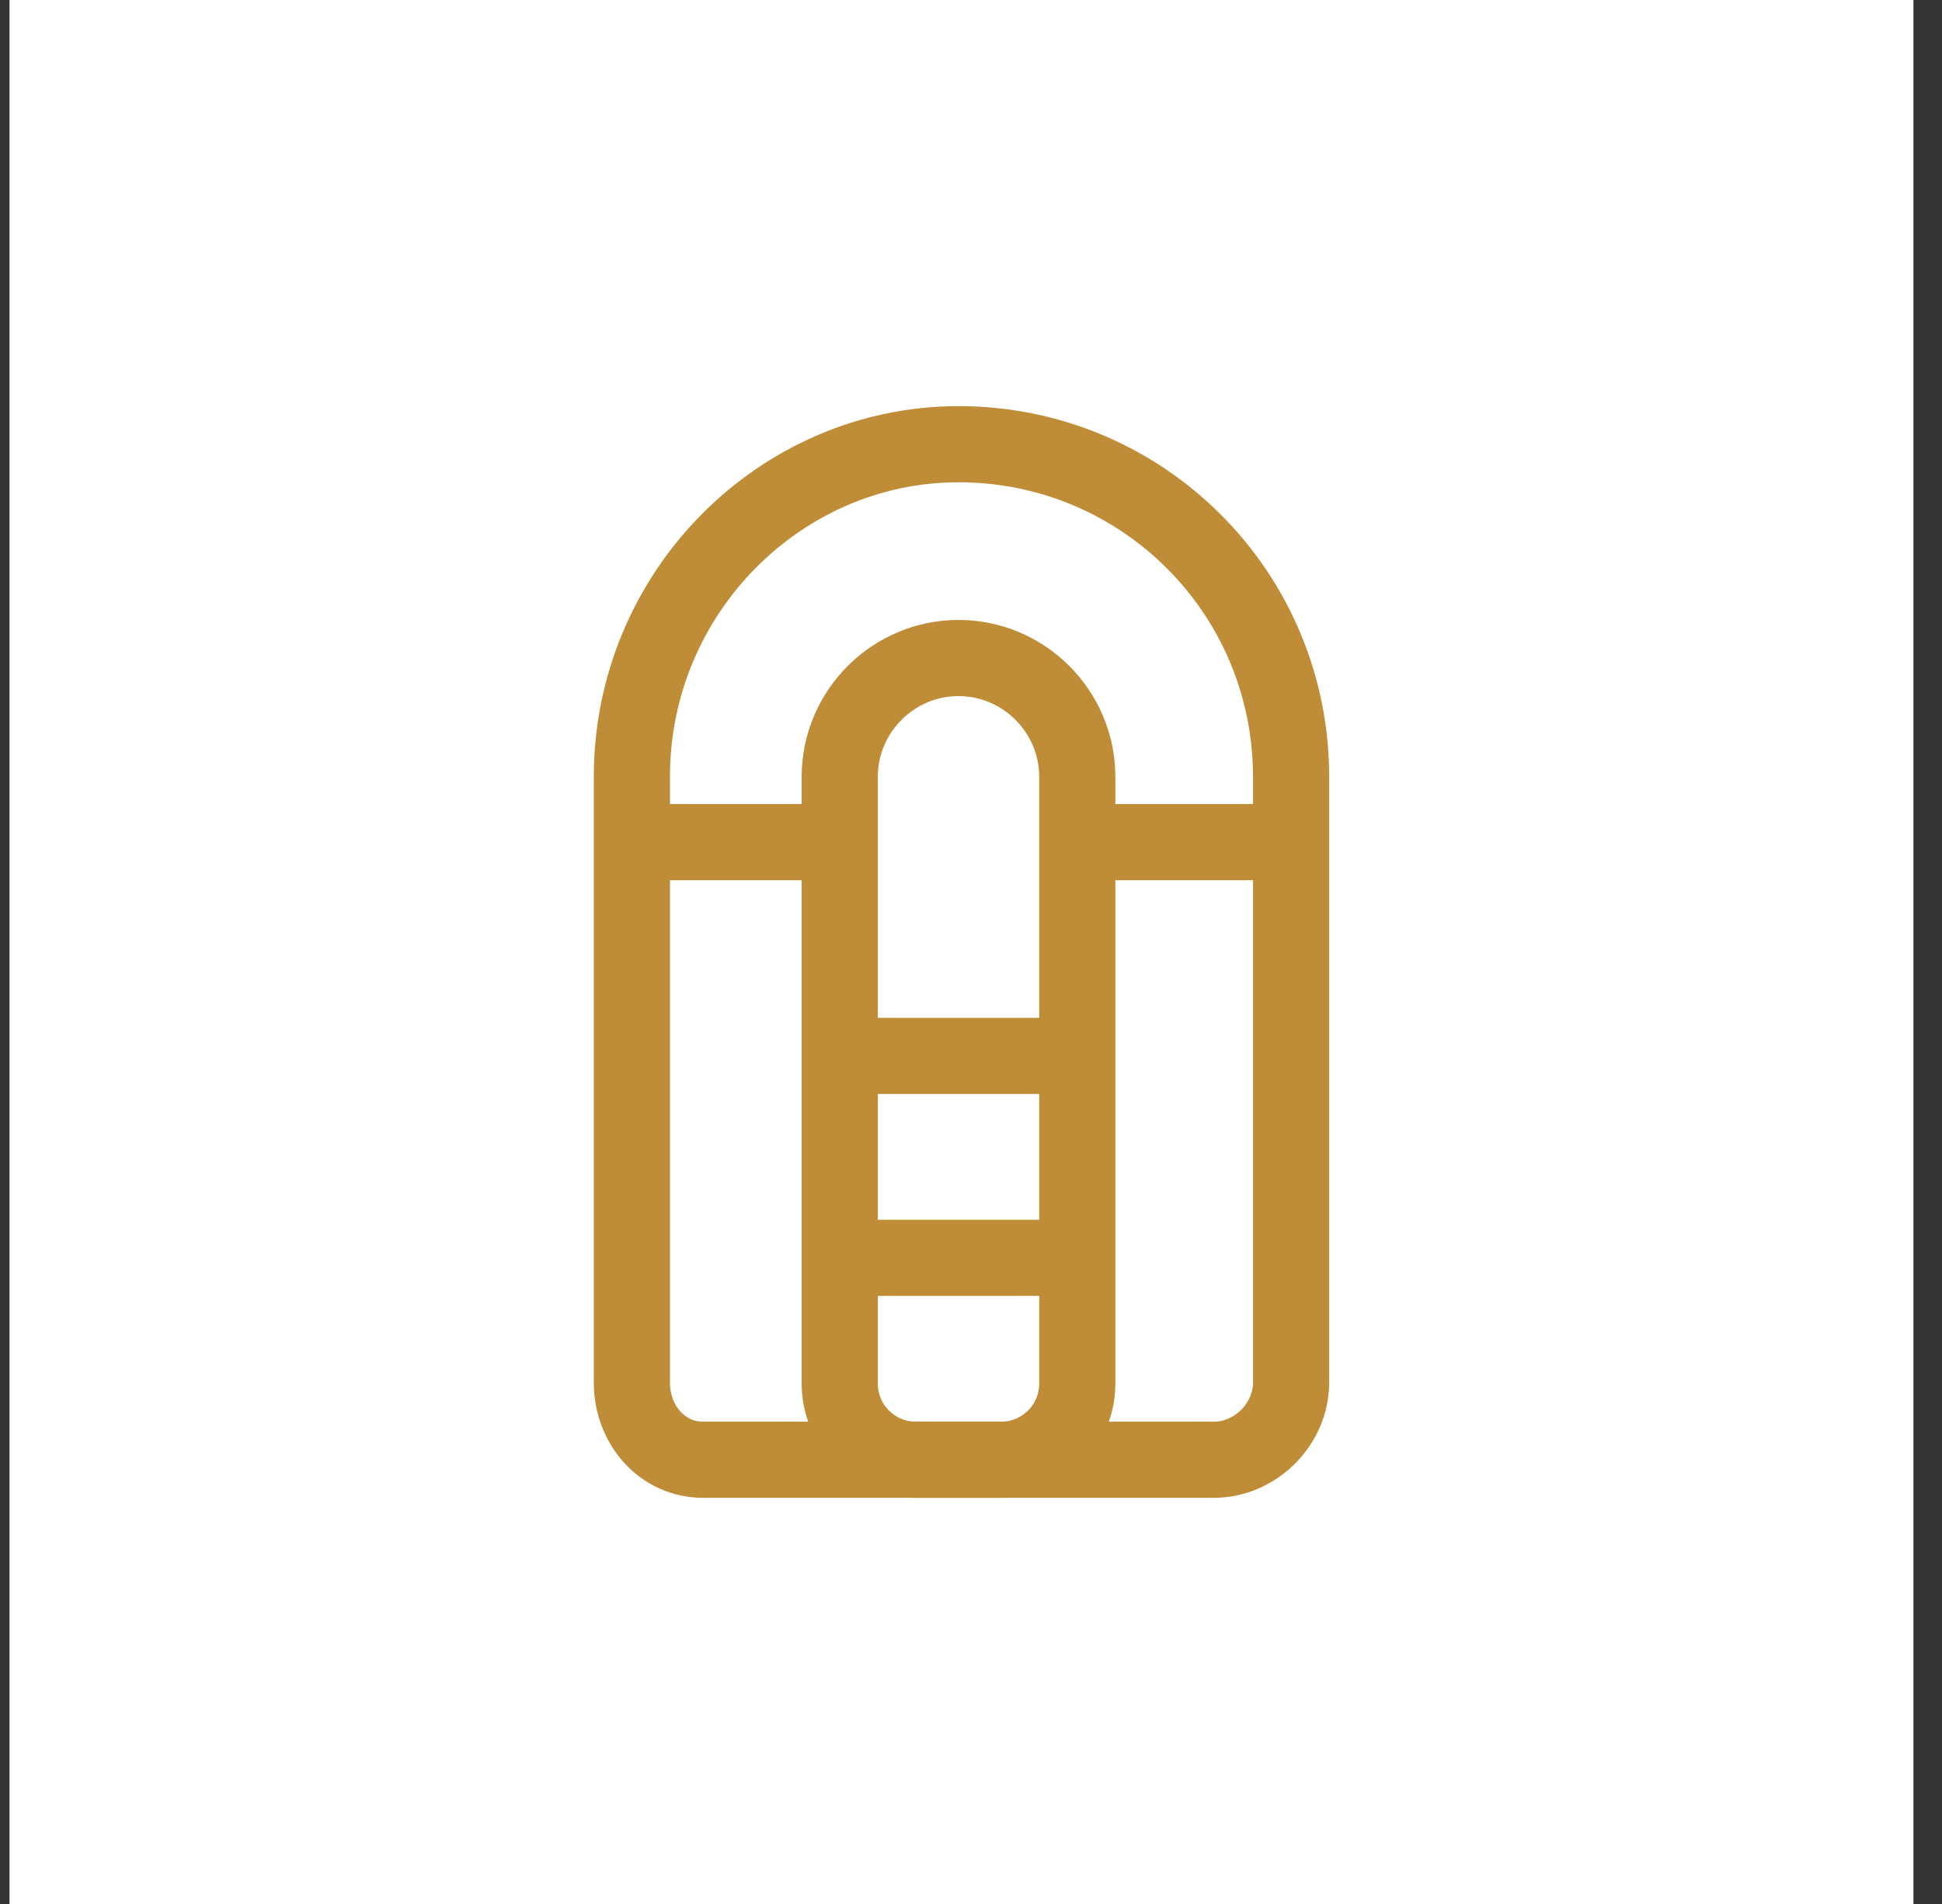 <svg width="51" height="50" viewBox="0 0 51 50" fill="none" xmlns="http://www.w3.org/2000/svg">
    <rect x="0" y="0" width="51" height="50" fill="#333333" stroke="none"/>
    <rect width="50" height="50" transform="translate(0.25)" fill="white"/>
    <path fill-rule="evenodd" clip-rule="evenodd" d="M16.594 36.307V20.399C16.594 15.564 20.493 11.665 25.172 11.665C30.007 11.665 33.906 15.564 33.906 20.399V36.307C33.906 37.399 32.97 38.334 31.878 38.334H18.466C17.374 38.334 16.594 37.399 16.594 36.307Z" stroke="#BF8D37" stroke-width="2" stroke-miterlimit="22.926"/>
    <path fill-rule="evenodd" clip-rule="evenodd" d="M28.291 36.334C28.291 37.439 27.396 38.334 26.291 38.334H24.053C22.948 38.334 22.053 37.439 22.053 36.334V20.399C22.053 18.683 23.456 17.28 25.172 17.28C26.887 17.28 28.291 18.683 28.291 20.399V36.334Z" stroke="#BF8D37" stroke-width="2" stroke-miterlimit="22.926"/>
    <path d="M22.053 22.115H16.594" stroke="#BF8D37" stroke-width="2" stroke-miterlimit="22.926"/>
    <path d="M33.906 22.115H28.291" stroke="#BF8D37" stroke-width="2" stroke-miterlimit="22.926"/>
    <path d="M27.667 33.032H22.053" stroke="#BF8D37" stroke-width="2" stroke-miterlimit="22.926"/>
    <path d="M27.667 27.729H22.053" stroke="#BF8D37" stroke-width="2" stroke-miterlimit="22.926"/>
</svg>
